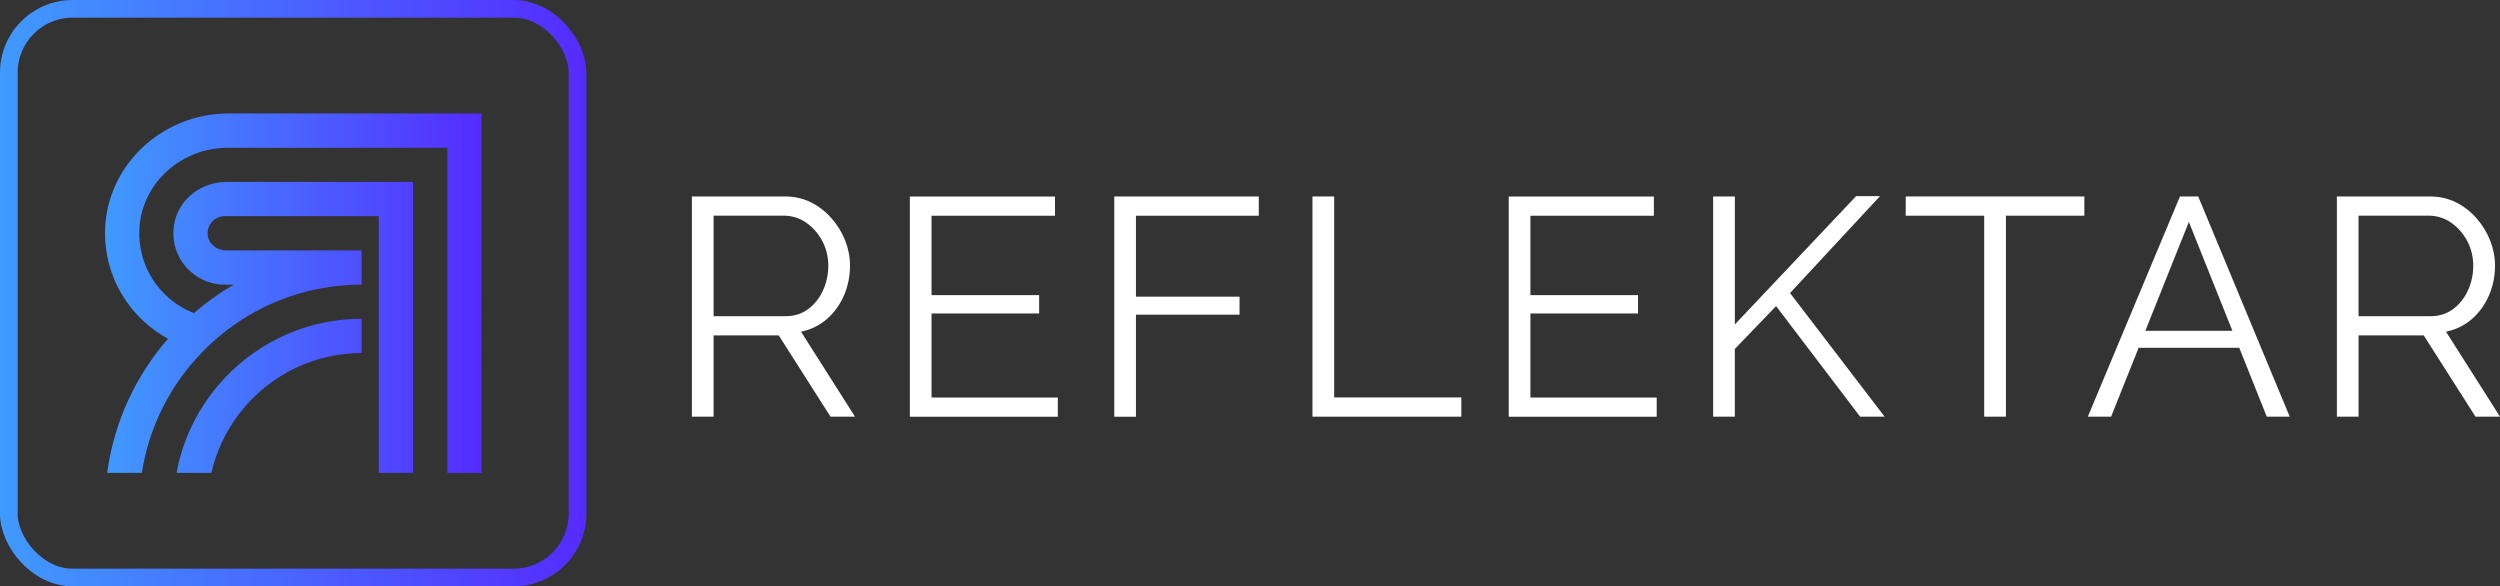 <svg xmlns="http://www.w3.org/2000/svg" xmlns:xlink="http://www.w3.org/1999/xlink" id="Layer_2" viewBox="0 0 566.4 132.84"><rect x="0" y="0" width="566.4" height="132.84" fill="#333333" stroke="none"/><defs><style>.cls-1{fill:url(#linear-gradient-2);}.cls-2{fill:#fff;}.cls-3{fill:none;stroke:url(#linear-gradient);stroke-miterlimit:10;stroke-width:4px;}</style><linearGradient id="linear-gradient" x1="0" y1="66.42" x2="132.84" y2="66.42" gradientUnits="userSpaceOnUse"><stop offset="0" stop-color="#409aff"></stop><stop offset=".39" stop-color="#4770ff"></stop><stop offset="1" stop-color="#552bff"></stop></linearGradient><linearGradient id="linear-gradient-2" x1="23.77" y1="66.42" x2="109.07" y2="66.42" xlink:href="#linear-gradient"></linearGradient></defs><g id="Layer_1-2"><rect class="cls-3" x="2" y="2" width="128.84" height="128.84" rx="14.46" ry="14.46"></rect><path class="cls-1" d="M38.01,76.81c-7.25,8.35-12.17,18.77-13.72,30.26,0,.04.02.07.06.07h7.73s.05-.02.06-.05c1.66-10.64,6.65-20.2,13.9-27.54,2.71-2.77,5.76-5.22,9.05-7.31,7.76-4.91,16.95-7.74,26.78-7.75.03,0,.06-.03.06-.06v-7.64s-.03-.06-.06-.06h-30.69c-2.06,0-3.95-1.48-4.13-3.53-.2-2.3,1.6-4.23,3.86-4.23h34.84s.06.03.06.06v58.04s.03.06.06.06h7.64s.06-.03.06-.06V41.28s-.03-.06-.06-.06h-42.19c-5.53,0-10.6,3.67-11.76,9.08-1.61,7.53,4.11,14.19,11.36,14.19h2.03c-3.22,1.86-6.24,4.02-9.03,6.45h0c-7.55-2.94-12.81-10.48-12.34-19.16.57-10.39,9.6-18.3,20-18.3h49.71s.06.03.06.06v73.55s.03.06.06.06h7.64s.06-.03.06-.06V25.77s-.03-.06-.06-.06h-57.33c-14.83,0-27.51,11.57-27.91,26.39-.29,10.61,5.54,19.9,14.22,24.62.03.02.04.06.02.09ZM40.06,107.13h7.79s.05-.02.06-.04c3.55-15.48,17.43-27.07,33.97-27.1.03,0,.06-.03.06-.06,0-.66,0-6.96,0-7.64,0-.03-.03-.06-.06-.06-9.08.01-17.51,2.88-24.43,7.75-8.94,6.29-15.37,15.92-17.44,27.07,0,.04.02.07.06.07Z"></path><path class="cls-2" d="M156.75,94.4v-49.89h21.08c2.15,0,4.12.45,5.9,1.33,1.78.89,3.34,2.1,4.67,3.62,1.33,1.52,2.37,3.21,3.09,5.06.73,1.85,1.09,3.74,1.09,5.66,0,2.39-.46,4.64-1.37,6.75-.91,2.11-2.2,3.89-3.86,5.34-1.66,1.45-3.62,2.41-5.87,2.88l12.23,19.25h-5.55l-11.73-18.41h-14.76v18.41h-4.92ZM161.67,71.64h16.3c1.97,0,3.68-.54,5.13-1.62,1.45-1.08,2.58-2.5,3.37-4.25.8-1.76,1.19-3.62,1.19-5.59s-.46-3.88-1.37-5.59c-.91-1.71-2.13-3.09-3.65-4.15-1.52-1.05-3.22-1.58-5.09-1.58h-15.88v22.77Z"></path><path class="cls-2" d="M239.66,90.05v4.36h-33.52v-49.89h32.88v4.36h-27.97v17.99h24.38v4.15h-24.38v19.04h28.6Z"></path><path class="cls-2" d="M252.45,94.4v-49.89h32.74v4.36h-27.83v18.34h23.47v4.08h-23.47v23.12h-4.92Z"></path><path class="cls-2" d="M297.35,94.4v-49.89h4.92v45.53h28.81v4.36h-33.73Z"></path><path class="cls-2" d="M375.34,90.05v4.36h-33.52v-49.89h32.88v4.36h-27.97v17.99h24.38v4.15h-24.38v19.04h28.6Z"></path><path class="cls-2" d="M388.13,94.4v-49.89h4.92v28.99l27.47-29.06h5.41l-20.38,21.95,21.43,28.01h-5.55l-19.04-25.05-9.35,9.71v15.34h-4.92Z"></path><path class="cls-2" d="M472.24,48.87h-17.78v45.53h-4.92v-45.53h-17.78v-4.36h40.47v4.36Z"></path><path class="cls-2" d="M493.88,44.51h4.15l20.73,49.89h-5.2l-6.23-15.6h-22.8l-6.24,15.6h-5.27l20.87-49.89ZM505.77,74.94l-9.86-24.66-9.86,24.66h19.71Z"></path><path class="cls-2" d="M529.44,94.4v-49.89h21.08c2.15,0,4.12.45,5.9,1.33,1.78.89,3.34,2.1,4.67,3.62,1.33,1.52,2.37,3.21,3.09,5.06.73,1.85,1.09,3.74,1.09,5.66,0,2.39-.46,4.64-1.37,6.75-.91,2.11-2.2,3.89-3.86,5.34-1.66,1.45-3.62,2.41-5.87,2.88l12.23,19.25h-5.55l-11.73-18.41h-14.76v18.41h-4.92ZM534.35,71.64h16.3c1.97,0,3.68-.54,5.13-1.62,1.45-1.08,2.58-2.5,3.37-4.25.8-1.76,1.19-3.62,1.19-5.59s-.46-3.88-1.37-5.59c-.91-1.71-2.13-3.09-3.65-4.15-1.52-1.05-3.22-1.58-5.09-1.58h-15.88v22.77Z"></path></g></svg>